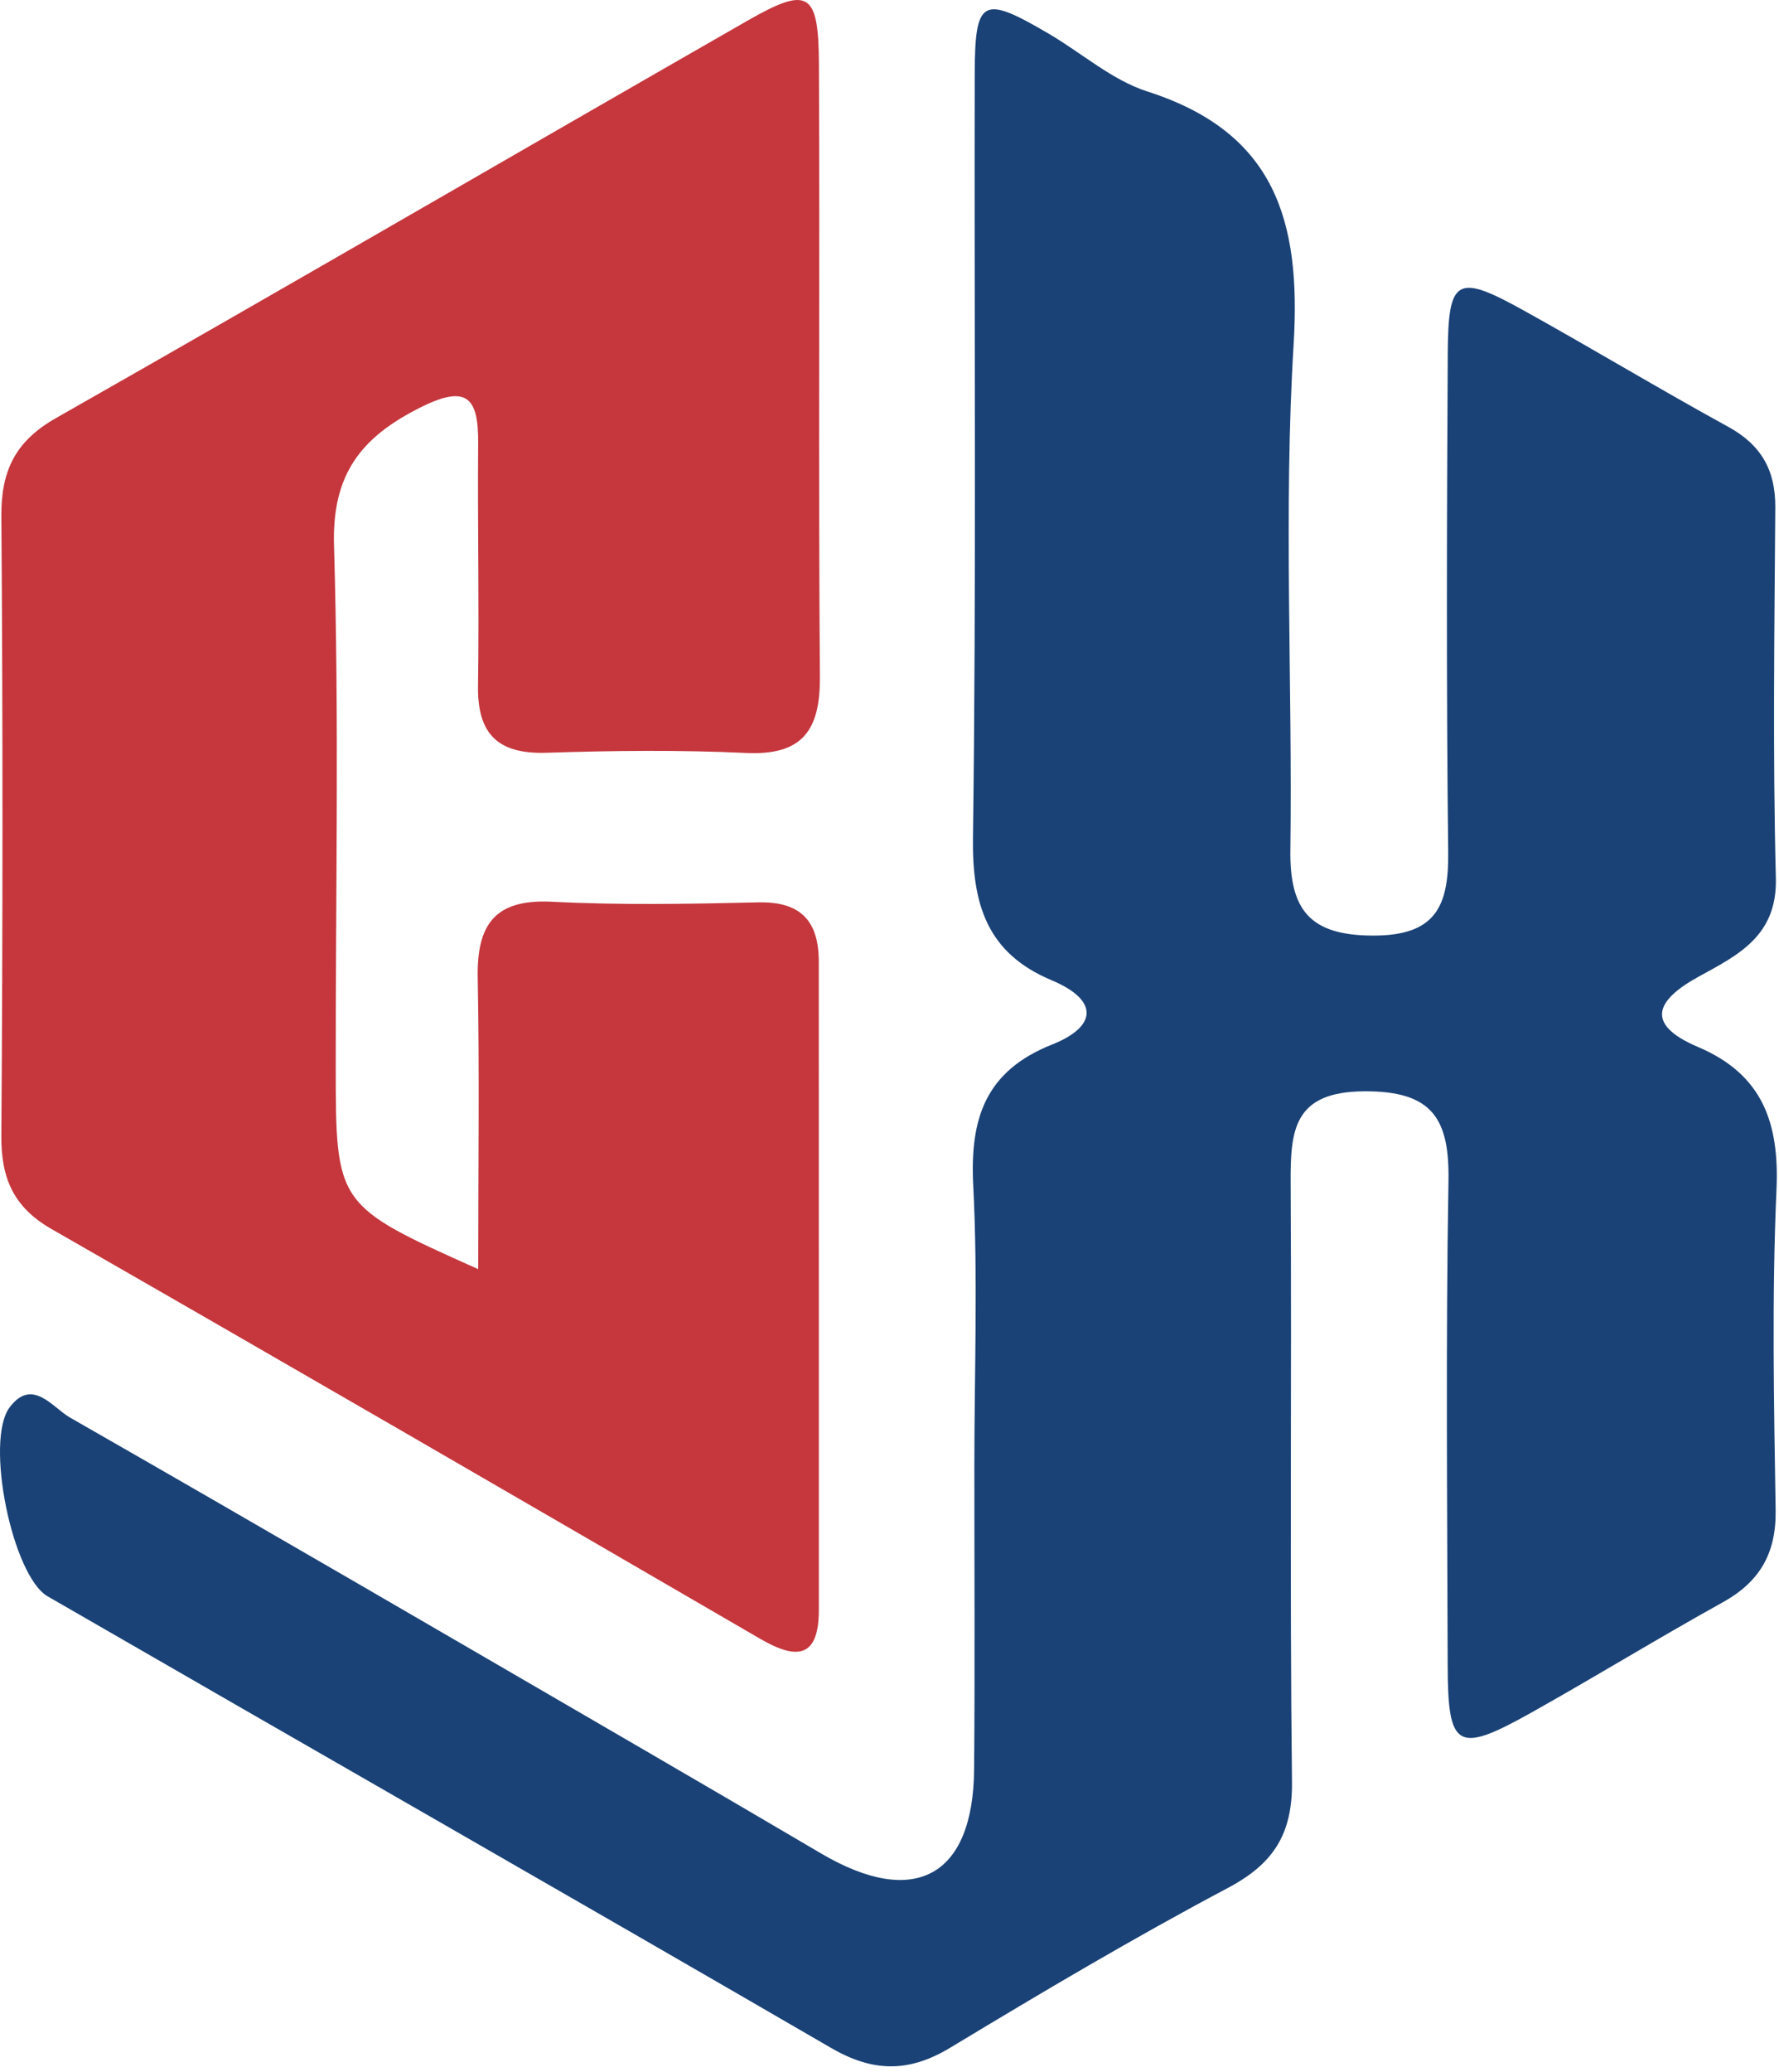<?xml version="1.0" encoding="UTF-8" standalone="no"?>
<!DOCTYPE svg PUBLIC "-//W3C//DTD SVG 1.1//EN" "http://www.w3.org/Graphics/SVG/1.1/DTD/svg11.dtd">
<svg width="100%" height="100%" viewBox="0 0 298 347" version="1.1" xmlns="http://www.w3.org/2000/svg" xmlns:xlink="http://www.w3.org/1999/xlink" xml:space="preserve" xmlns:serif="http://www.serif.com/" style="fill-rule:evenodd;clip-rule:evenodd;stroke-linejoin:round;stroke-miterlimit:2;">
    <g transform="matrix(1,0,0,1,-1.17748e-05,0.152)">
        <path d="M163.215,244.894C163.224,229.383 163.817,213.841 163.026,198.369C162.453,187.191 165.039,179.217 176.232,174.773C183.696,171.812 184.22,167.386 176.134,163.996C165.351,159.473 162.832,151.335 162.982,140.139C163.553,97.592 163.185,55.03 163.273,12.473C163.301,-0.467 164.518,-1.067 175.78,5.557C181.264,8.784 186.312,13.284 192.209,15.173C213.563,22.014 217.959,36.764 216.695,57.51C214.982,85.643 216.525,113.963 216.152,142.199C216.017,152.248 219.432,156.492 229.941,156.529C240.378,156.562 242.693,151.754 242.587,142.595C242.268,114.756 242.357,86.913 242.513,59.074C242.583,46.374 244.029,45.616 255.292,51.872C266.762,58.242 278.002,65.022 289.504,71.331C295.025,74.36 297.423,78.592 297.378,84.824C297.236,105.503 296.942,126.199 297.474,146.866C297.726,156.612 291.156,159.764 284.545,163.402C277.357,167.352 275.461,171.371 284.431,175.181C295.207,179.76 298.074,187.827 297.579,199.042C296.788,216.907 297.152,234.833 297.436,252.726C297.55,259.945 294.815,264.724 288.574,268.185C277.795,274.159 267.286,280.617 256.533,286.642C244.08,293.614 242.536,292.722 242.501,278.751C242.434,251.704 242.17,224.657 242.634,197.615C242.812,187.22 239.962,182.544 228.542,182.604C216.642,182.665 216.149,189.169 216.198,197.979C216.385,231.386 216.03,264.798 216.42,298.201C216.523,306.945 213.367,311.944 205.691,316.011C189.895,324.381 174.492,333.526 159.178,342.768C152.245,346.956 146.233,346.886 139.226,342.815C95.557,317.465 51.711,292.429 7.981,267.182C2.075,263.773 -2.583,241.147 1.611,235.537C5.404,230.463 8.853,235.601 11.695,237.225C43.79,255.584 75.728,274.214 107.699,292.788C117.669,298.585 127.623,304.404 137.56,310.252C153.182,319.443 163.015,314.127 163.171,296.202C163.321,279.098 163.205,261.999 163.215,244.894Z" style="fill:rgb(26,66,118);"/>
    </g>
    <g transform="matrix(1,0,0,1,-1.17748e-05,-70.451)">
        <path d="M80.106,282.994C80.106,265.908 80.323,250.062 80.023,234.221C79.855,225.366 82.812,220.972 92.439,221.462C103.941,222.049 115.497,221.831 127.022,221.569C134.185,221.406 137.158,224.721 137.155,231.544C137.146,267.721 137.185,303.904 137.164,340.081C137.162,348.209 133.406,348.424 127.334,344.894C87.813,321.928 48.267,298.994 8.608,276.26C2.252,272.618 0.177,267.755 0.226,260.662C0.469,226.074 0.487,191.478 0.228,156.891C0.172,149.311 2.555,144.347 9.335,140.491C48.035,118.485 86.516,96.092 125.142,73.953C135.408,68.068 137.12,69.042 137.178,81.179C137.341,115.37 137.08,149.565 137.339,183.756C137.407,192.695 134.492,197 124.942,196.548C113.834,196.026 102.672,196.152 91.553,196.515C83.415,196.776 79.949,193.395 80.072,185.3C80.28,171.786 79.983,158.265 80.097,144.749C80.162,137.039 78.271,134.732 70.337,138.729C60.404,143.73 55.594,149.935 55.951,161.835C56.816,190.831 56.219,219.874 56.238,248.898C56.252,272.311 56.268,272.311 80.106,282.994Z" style="fill:rgb(197,55,61);"/>
    </g>
</svg>

